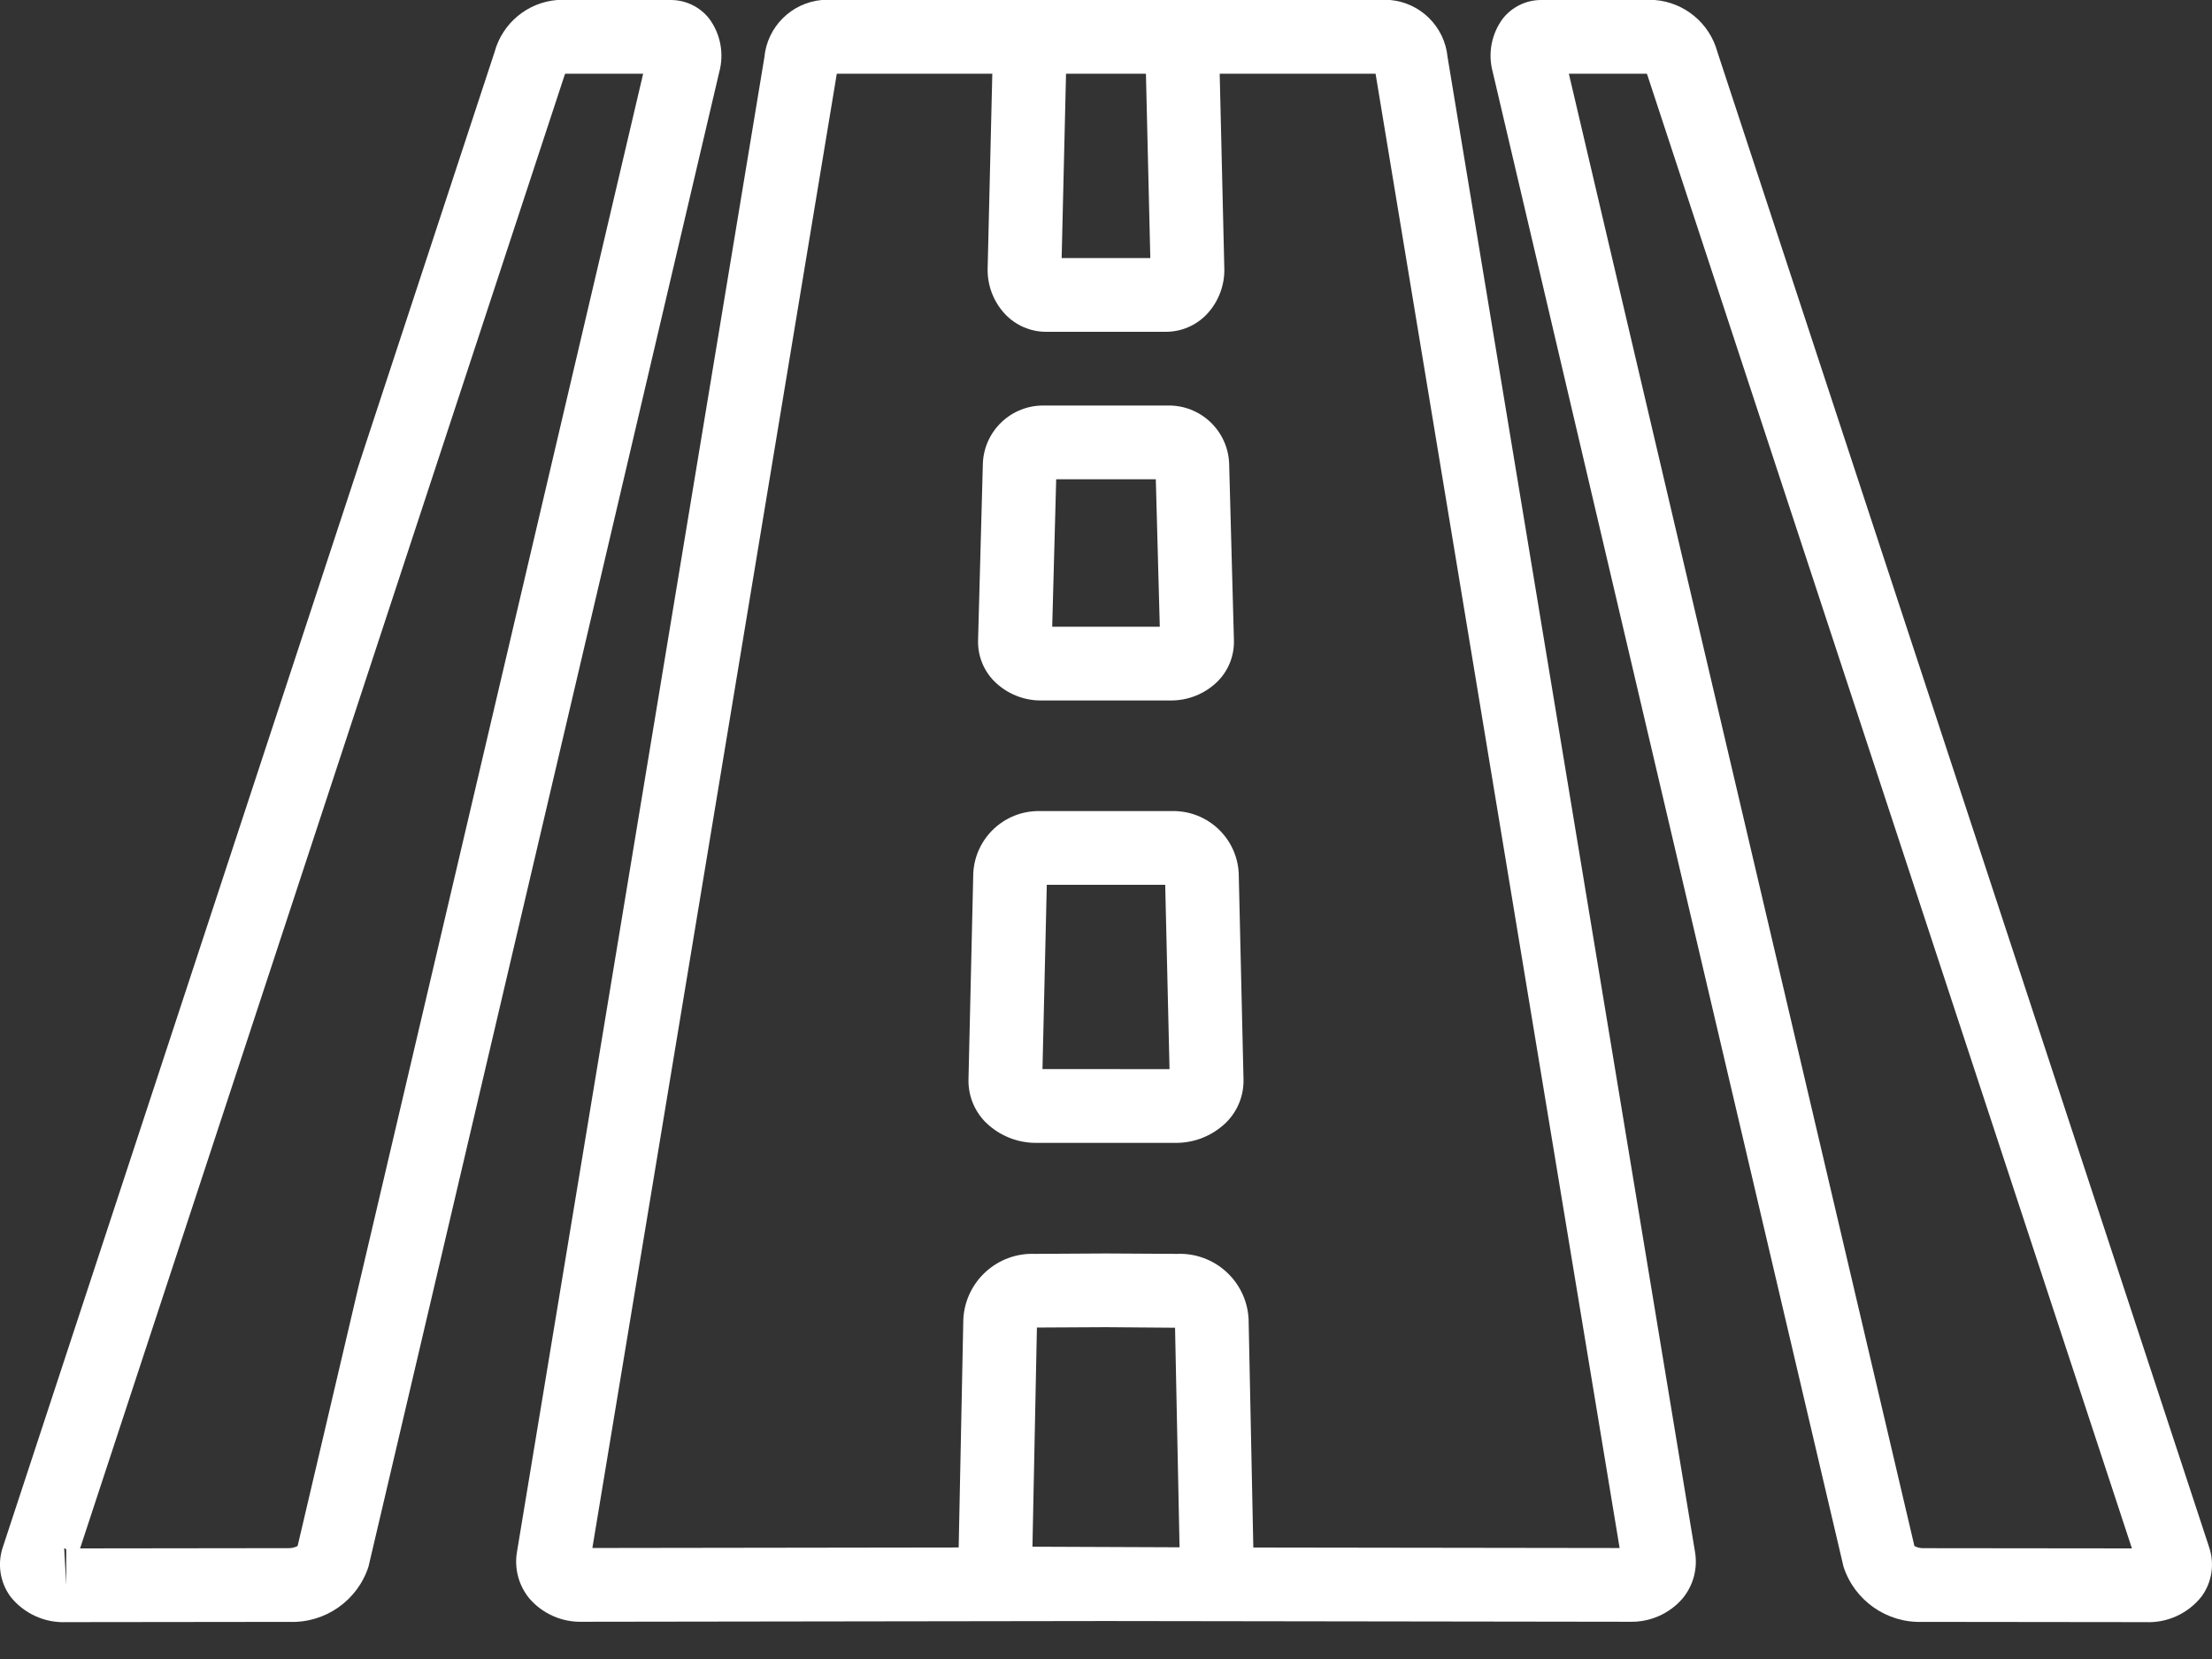 <svg xmlns="http://www.w3.org/2000/svg" width="60" height="45" viewBox="0 0 60 45" fill="none"><rect x="0" y="0" width="60" height="45" fill="#333333" stroke="none"/><path d="M18.193 1.10811e-06H15.116C14.307 0.064 13.627 0.629 13.415 1.412L0.077 41.965C-0.076 42.416 -0.001 42.914 0.278 43.3C0.641 43.764 1.207 44.025 1.796 44H1.798L7.845 43.993C8.816 44.031 9.694 43.42 9.995 42.496L19.51 1.952C19.645 1.454 19.544 0.921 19.237 0.506C18.985 0.186 18.601 -0.001 18.193 1.10811e-06ZM1.741 41.995C1.761 42.002 1.779 42.012 1.796 42.024L1.797 43L1.741 41.995ZM8.073 41.934C8.002 41.973 7.923 41.993 7.843 41.993L2.172 42L15.315 2.037C15.319 2.024 15.324 2.012 15.33 2H17.445L8.073 41.934Z" fill="white"></path><path d="M37.71 0H22.29C21.463 0.076 20.809 0.731 20.733 1.557L14.024 42.088C13.944 42.545 14.07 43.014 14.368 43.369C14.724 43.774 15.241 44.002 15.781 43.99L30 43.97L44.22 43.99C44.759 44.001 45.275 43.774 45.631 43.368C45.928 43.016 46.054 42.551 45.977 42.096L39.265 1.548C39.186 0.725 38.533 0.075 37.71 0V0ZM30 2H31.083L31.202 7H28.797L28.916 2H30ZM28.005 41.954L28.126 36.01L29.994 36L31.873 36.015L31.995 41.97L28.005 41.954ZM33.996 41.976L33.868 35.779C33.815 34.759 32.952 33.971 31.931 34.011L29.994 34L28.073 34.011C27.05 33.97 26.185 34.758 26.13 35.781L26.004 41.975L16.068 41.989L22.698 2H26.916L26.79 7.268C26.775 7.736 26.949 8.191 27.272 8.53C27.559 8.829 27.955 8.999 28.37 9H31.63C32.044 8.999 32.441 8.829 32.728 8.53C33.05 8.191 33.224 7.738 33.209 7.27L33.084 2H37.312L43.932 41.99L33.996 41.976Z" fill="white"></path><path d="M52.155 43.993L58.201 44H58.203C58.792 44.025 59.358 43.764 59.721 43.299C60.001 42.913 60.075 42.416 59.921 41.964L46.585 1.412C46.373 0.629 45.692 0.064 44.884 1.52994e-06H41.806C41.399 -0.001 41.014 0.186 40.762 0.506C40.455 0.921 40.354 1.454 40.49 1.953L50.005 42.496C50.306 43.42 51.184 44.031 52.155 43.993ZM44.67 2C44.676 2.012 44.681 2.024 44.685 2.037L57.828 42L52.158 41.994C52.077 41.994 51.998 41.973 51.928 41.935L42.555 2H44.67Z" fill="white"></path><path d="M28.25 19H31.75C32.23 19.005 32.693 18.817 33.033 18.477C33.324 18.183 33.481 17.782 33.47 17.369L33.34 12.566C33.302 11.677 32.56 10.981 31.67 11H28.33C27.439 10.981 26.697 11.678 26.66 12.568L26.53 17.367C26.518 17.781 26.676 18.182 26.967 18.477C27.307 18.817 27.769 19.005 28.25 19ZM28.649 13H31.351L31.459 17H28.541L28.649 13Z" fill="white"></path><path d="M31.8 22H28.2C27.246 21.986 26.451 22.729 26.4 23.682L26.27 29.278C26.26 29.711 26.426 30.13 26.731 30.438C27.1 30.803 27.601 31.006 28.12 31H31.88C32.399 31.006 32.9 30.803 33.268 30.438C33.573 30.131 33.739 29.714 33.73 29.282L33.6 23.678C33.547 22.727 32.753 21.986 31.8 22ZM28.277 28.998L28.394 24H31.606L31.723 29L28.277 28.998Z" fill="white"></path></svg>